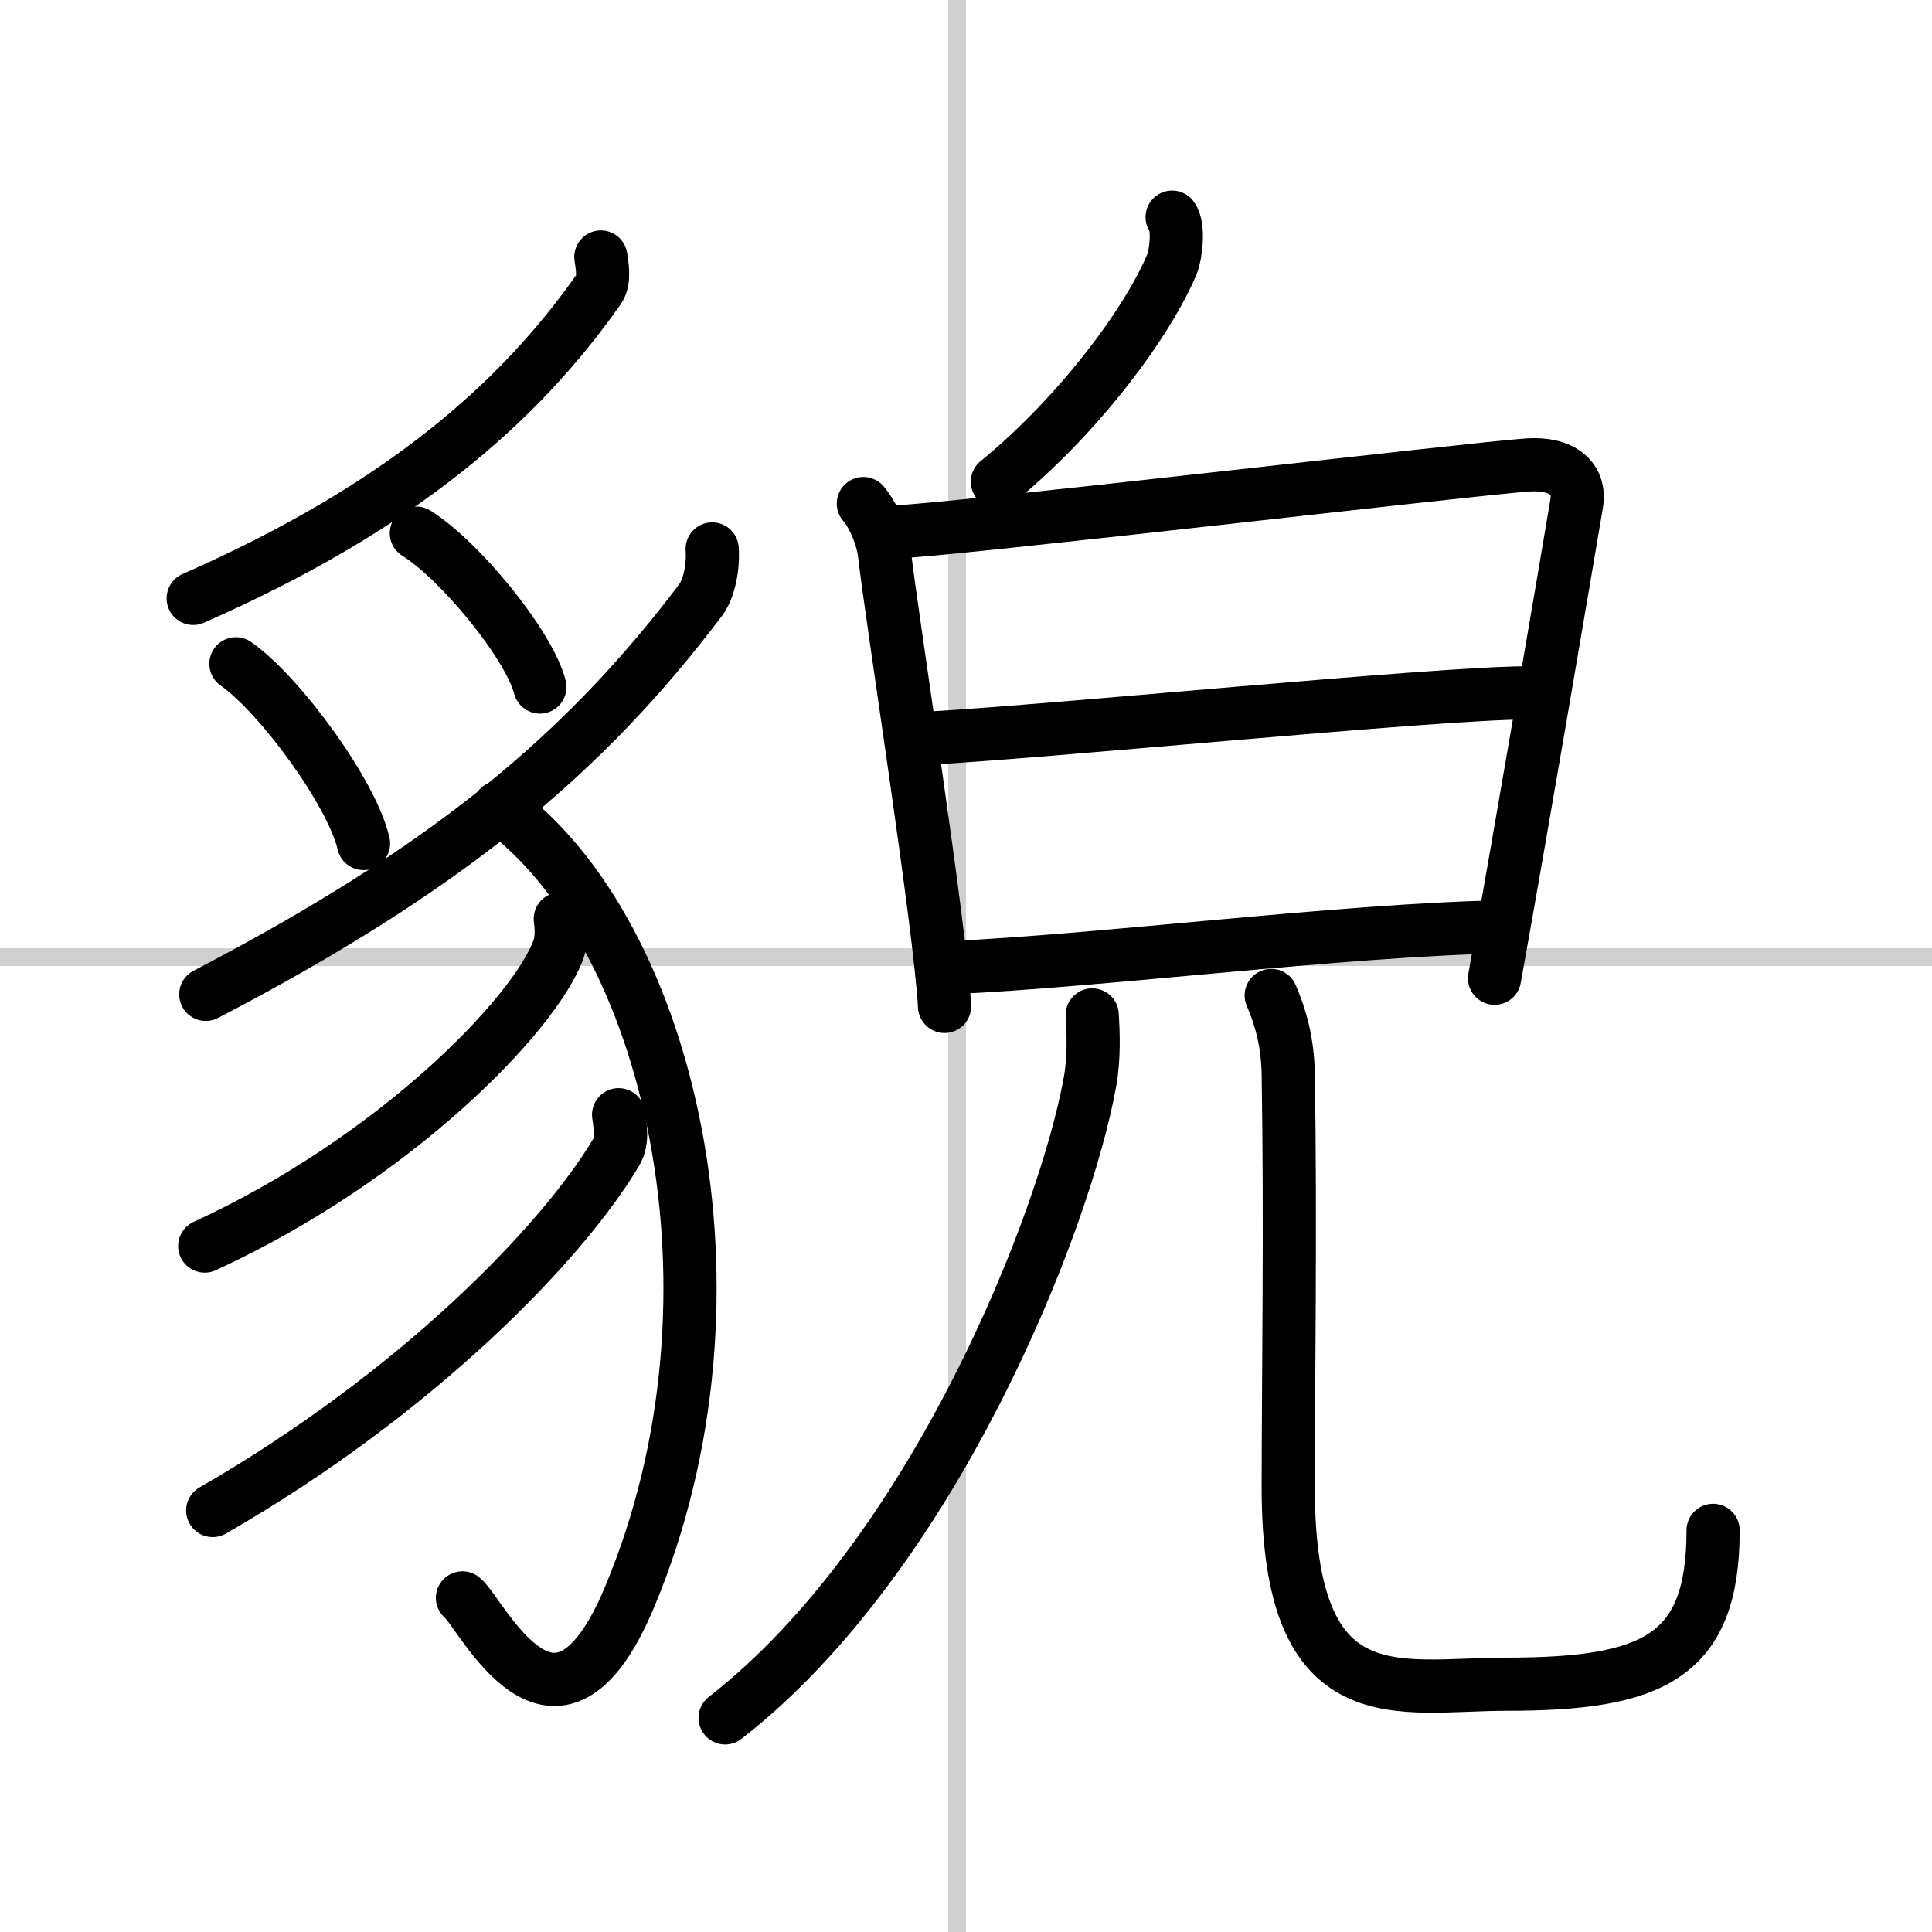 <svg width="400" height="400" viewBox="0 0 109 109" xmlns="http://www.w3.org/2000/svg"><rect x="0" y="0" width="109" height="109" fill="#808080" stroke="none"/><g fill="none" stroke="#000" stroke-linecap="round" stroke-linejoin="round" stroke-width="3"><rect width="100%" height="100%" fill="#fff" stroke="#fff"/><line x1="54" x2="54" y2="109" stroke="#d0d0d0" stroke-width="1"/><line x2="109" y1="54" y2="54" stroke="#d0d0d0" stroke-width="1"/><path d="m33.9 14.5c0.06 0.45 0.24 1.31-0.12 1.82-4.5 6.4-11.15 12.28-22.88 17.44"/><path d="m13.31 37.45c2.54 1.79 6.57 7.35 7.2 10.14"/><path d="m23.49 30.08c2.46 1.53 6.36 6.3 6.97 8.68"/><path d="M40.18,30.97c0.07,1.03-0.17,2.23-0.65,2.88C33,42.5,25.25,49,11.61,56.1"/><path d="m28.16 45.55c9.59 6.95 14.53 27.43 7.36 44.55-4.18 9.98-8.34 0.92-9.43 0.05"/><path d="m31.61 51.84c0.06 0.43 0.12 1.12-0.11 1.75-1.37 3.68-9.21 11.77-19.95 16.71"/><path d="m34.9 62.89c0.06 0.53 0.28 1.43-0.13 2.11-3 5.06-11.16 13.54-22.77 20.22"/><path d="m66.13 12.25c0.42 0.54 0.19 2.18 0 2.63-1.37 3.3-5.26 8.54-9.86 12.3"/><path d="m48.71 28.41c0.59 0.69 1.09 1.92 1.19 2.83 0.39 3.45 3.15 21.04 3.39 25.54"/><path d="m50.26 30.03c3.36-0.11 32.91-3.6 35.96-3.8 1.94-0.12 2.97 0.78 2.73 2.19-0.52 3.11-3.31 19.5-4.63 26.77"/><path d="m51.77 41.68c7.04-0.35 29.26-2.59 34.4-2.59"/><path d="m53.65 54.59c8.43-0.37 22.16-2.13 31.14-2.3"/><path d="m61.62 57.26c0.06 0.93 0.12 2.41-0.12 3.75-1.41 7.91-8.85 26.78-20.59 35.91"/><path d="m71.72 56.16c0.52 1.2 0.93 2.61 0.96 4.45 0.14 8.24 0 17.71 0 23.31 0 13.08 6.2 11.1 12.31 11.1 8.27 0 11.66-1.53 11.66-8.68"/></g></svg>
